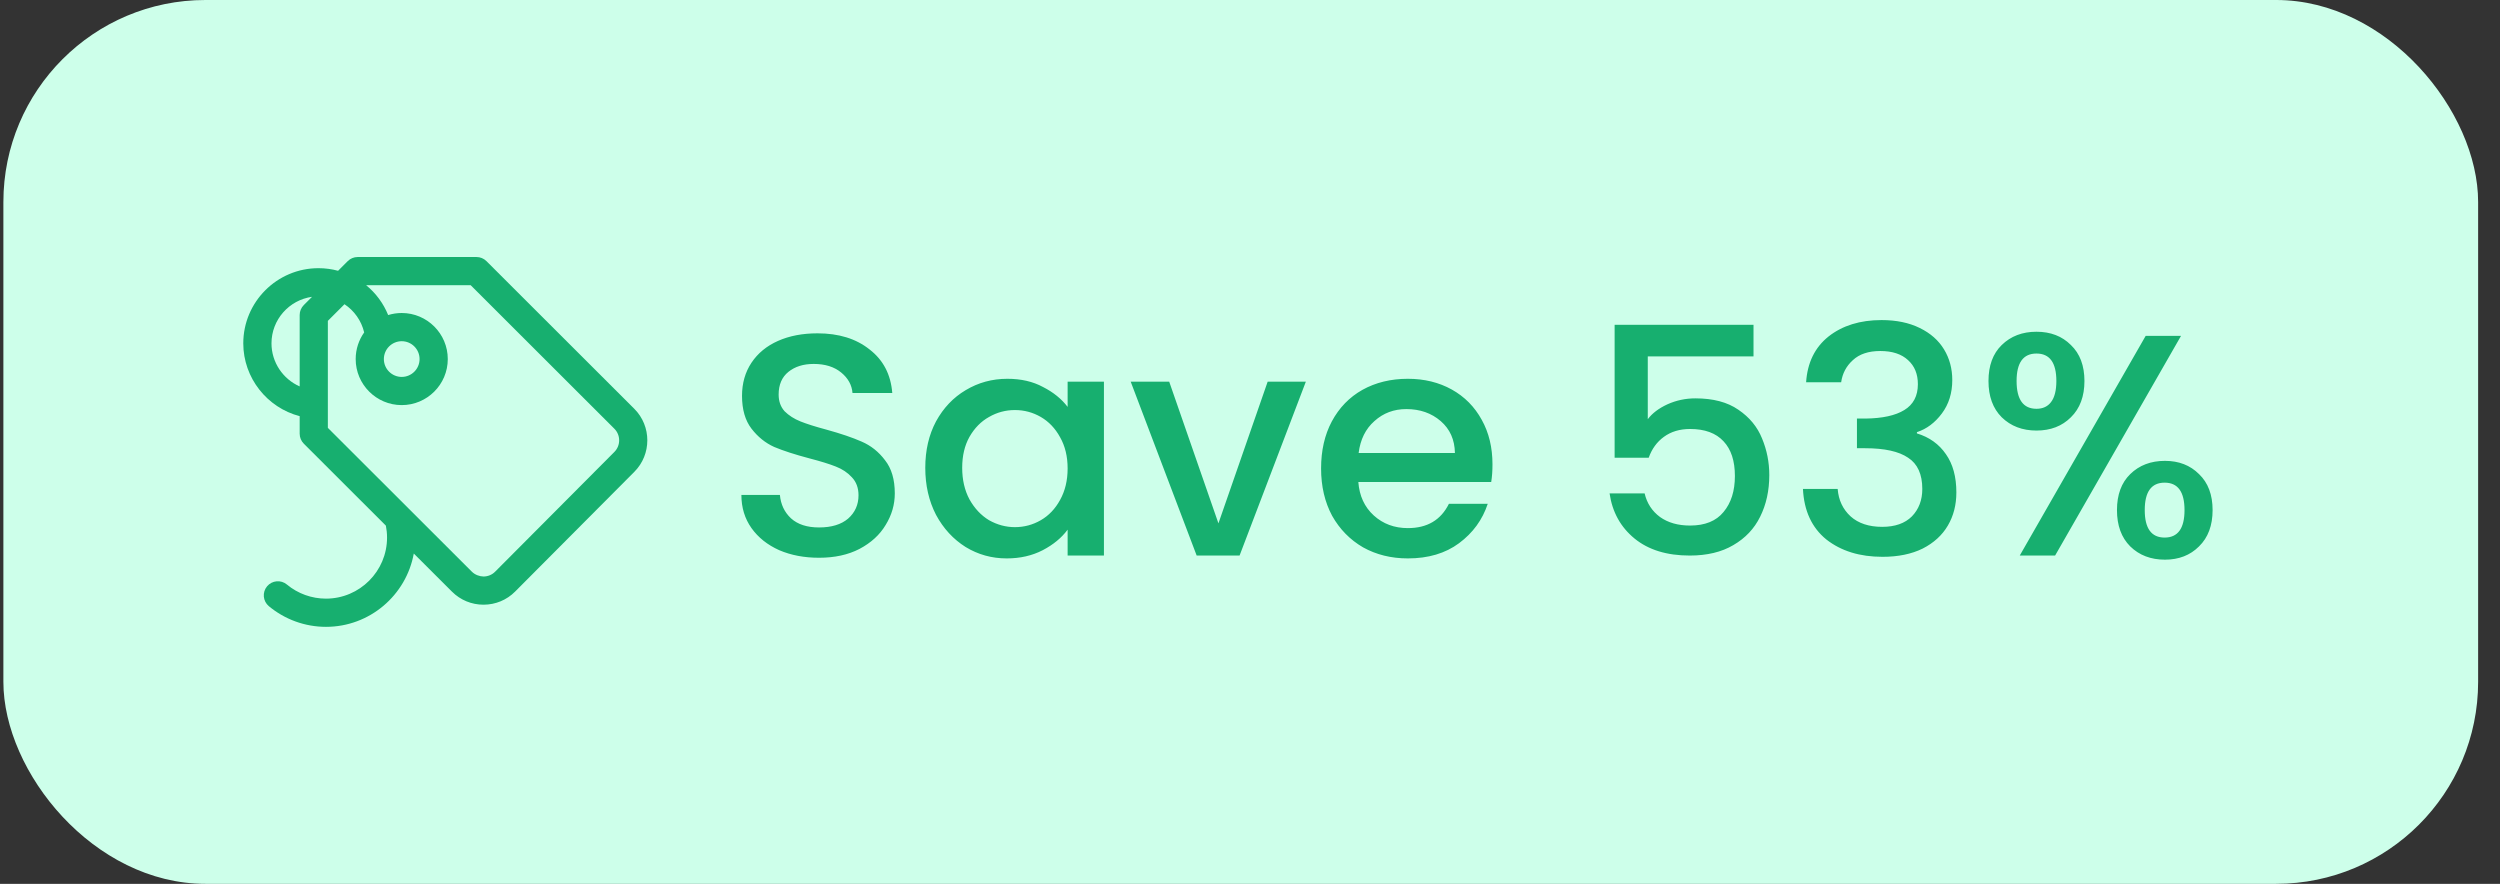 <svg width="99" height="35" viewBox="0 0 99 35" fill="none" xmlns="http://www.w3.org/2000/svg">
<rect x="0" y="0" width="99" height="35" fill="#333333" stroke="none"/>
<rect x="0.134" width="98" height="35" rx="8" fill="#CDFFEA"/>
<path d="M25.117 16.187L19.264 10.341C19.159 10.236 19.017 10.178 18.87 10.178H14.165C14.017 10.178 13.875 10.236 13.77 10.341L13.388 10.723C13.14 10.656 12.88 10.62 12.611 10.62C10.97 10.62 9.634 11.956 9.634 13.597C9.634 14.967 10.581 16.146 11.867 16.48V17.175C11.867 17.323 11.926 17.465 12.031 17.57L15.281 20.816C15.311 20.97 15.327 21.128 15.327 21.288C15.327 22.621 14.242 23.706 12.908 23.706C12.344 23.706 11.794 23.508 11.361 23.147C11.124 22.95 10.772 22.982 10.575 23.219C10.378 23.456 10.41 23.808 10.647 24.005C11.28 24.532 12.083 24.823 12.908 24.823C14.641 24.823 16.087 23.569 16.386 21.92L17.897 23.428C18.231 23.762 18.674 23.946 19.147 23.946H19.149C19.622 23.945 20.067 23.761 20.4 23.425L25.121 18.683C25.807 17.994 25.805 16.874 25.117 16.187ZM12.031 12.08C11.926 12.185 11.867 12.327 11.867 12.475V15.302C11.209 15.013 10.751 14.351 10.751 13.597C10.751 12.658 11.451 11.879 12.357 11.754L12.031 12.08ZM24.33 17.896L19.609 22.637C19.486 22.761 19.322 22.829 19.148 22.83C18.989 22.827 18.809 22.762 18.686 22.639L16.193 20.149C16.187 20.142 16.18 20.136 16.174 20.13L12.983 16.943V12.706L13.642 12.047C14.026 12.303 14.311 12.697 14.421 13.164C14.21 13.462 14.085 13.826 14.085 14.219C14.085 15.224 14.903 16.042 15.908 16.042C16.914 16.042 17.732 15.224 17.732 14.219C17.732 13.213 16.914 12.395 15.908 12.395C15.721 12.395 15.541 12.424 15.371 12.476C15.182 12.01 14.88 11.605 14.499 11.294H18.639L24.328 16.977V16.977C24.582 17.23 24.582 17.642 24.33 17.896ZM15.201 14.219C15.201 13.829 15.518 13.512 15.908 13.512C16.298 13.512 16.615 13.829 16.615 14.219C16.615 14.609 16.298 14.926 15.908 14.926C15.518 14.926 15.201 14.609 15.201 14.219Z" fill="#17AF6F"/>
<path d="M32.434 22.087C31.851 22.087 31.326 21.988 30.859 21.788C30.393 21.579 30.026 21.288 29.759 20.913C29.493 20.538 29.359 20.1 29.359 19.6H30.884C30.918 19.975 31.064 20.283 31.322 20.525C31.589 20.767 31.959 20.887 32.434 20.887C32.926 20.887 33.309 20.771 33.584 20.538C33.859 20.296 33.997 19.988 33.997 19.613C33.997 19.321 33.909 19.083 33.734 18.9C33.568 18.717 33.355 18.575 33.097 18.475C32.847 18.375 32.497 18.267 32.047 18.15C31.48 18 31.018 17.85 30.659 17.7C30.309 17.542 30.009 17.3 29.759 16.975C29.509 16.65 29.384 16.217 29.384 15.675C29.384 15.175 29.509 14.738 29.759 14.363C30.009 13.988 30.359 13.7 30.809 13.5C31.259 13.3 31.78 13.2 32.372 13.2C33.214 13.2 33.901 13.412 34.434 13.838C34.976 14.254 35.276 14.829 35.334 15.562H33.759C33.734 15.246 33.584 14.975 33.309 14.75C33.034 14.525 32.672 14.412 32.222 14.412C31.814 14.412 31.48 14.517 31.222 14.725C30.964 14.933 30.834 15.233 30.834 15.625C30.834 15.892 30.914 16.113 31.072 16.288C31.239 16.454 31.447 16.587 31.697 16.688C31.947 16.788 32.289 16.896 32.722 17.012C33.297 17.171 33.764 17.329 34.122 17.488C34.489 17.646 34.797 17.892 35.047 18.225C35.305 18.55 35.434 18.988 35.434 19.538C35.434 19.979 35.314 20.396 35.072 20.788C34.839 21.179 34.493 21.496 34.034 21.738C33.584 21.971 33.051 22.087 32.434 22.087ZM36.641 18.525C36.641 17.833 36.782 17.221 37.066 16.688C37.358 16.154 37.749 15.742 38.241 15.45C38.741 15.15 39.291 15 39.891 15C40.432 15 40.903 15.108 41.303 15.325C41.712 15.533 42.037 15.796 42.278 16.113V15.113H43.716V22H42.278V20.975C42.037 21.3 41.708 21.571 41.291 21.788C40.874 22.004 40.399 22.113 39.866 22.113C39.274 22.113 38.733 21.962 38.241 21.663C37.749 21.354 37.358 20.929 37.066 20.387C36.782 19.837 36.641 19.217 36.641 18.525ZM42.278 18.55C42.278 18.075 42.178 17.663 41.978 17.312C41.787 16.962 41.532 16.696 41.216 16.512C40.899 16.329 40.557 16.238 40.191 16.238C39.824 16.238 39.483 16.329 39.166 16.512C38.849 16.688 38.591 16.95 38.391 17.3C38.199 17.642 38.103 18.05 38.103 18.525C38.103 19 38.199 19.417 38.391 19.775C38.591 20.133 38.849 20.408 39.166 20.6C39.491 20.783 39.833 20.875 40.191 20.875C40.557 20.875 40.899 20.783 41.216 20.6C41.532 20.417 41.787 20.15 41.978 19.8C42.178 19.442 42.278 19.025 42.278 18.55ZM48.25 20.725L50.2 15.113H51.712L49.087 22H47.388L44.775 15.113H46.3L48.25 20.725ZM59.102 18.387C59.102 18.646 59.086 18.879 59.052 19.087H53.79C53.831 19.637 54.035 20.079 54.402 20.413C54.769 20.746 55.219 20.913 55.752 20.913C56.519 20.913 57.06 20.592 57.377 19.95H58.915C58.706 20.583 58.327 21.104 57.777 21.512C57.236 21.913 56.56 22.113 55.752 22.113C55.094 22.113 54.502 21.967 53.977 21.675C53.461 21.375 53.052 20.958 52.752 20.425C52.461 19.883 52.315 19.258 52.315 18.55C52.315 17.842 52.456 17.221 52.74 16.688C53.031 16.146 53.435 15.729 53.952 15.438C54.477 15.146 55.077 15 55.752 15C56.402 15 56.981 15.142 57.49 15.425C57.998 15.708 58.394 16.108 58.677 16.625C58.961 17.133 59.102 17.721 59.102 18.387ZM57.615 17.938C57.606 17.413 57.419 16.992 57.052 16.675C56.685 16.358 56.231 16.2 55.69 16.2C55.198 16.2 54.777 16.358 54.427 16.675C54.077 16.983 53.869 17.404 53.802 17.938H57.615ZM69.439 14.113H65.252V16.6C65.427 16.367 65.685 16.171 66.027 16.012C66.377 15.854 66.747 15.775 67.139 15.775C67.839 15.775 68.406 15.925 68.839 16.225C69.281 16.525 69.593 16.904 69.777 17.363C69.968 17.821 70.064 18.304 70.064 18.812C70.064 19.429 69.943 19.979 69.702 20.462C69.468 20.938 69.114 21.312 68.639 21.587C68.172 21.863 67.597 22 66.914 22C66.006 22 65.277 21.775 64.727 21.325C64.177 20.875 63.847 20.279 63.739 19.538H65.127C65.218 19.929 65.422 20.242 65.739 20.475C66.056 20.7 66.452 20.812 66.927 20.812C67.518 20.812 67.96 20.633 68.252 20.275C68.552 19.917 68.702 19.442 68.702 18.85C68.702 18.25 68.552 17.792 68.252 17.475C67.952 17.15 67.51 16.988 66.927 16.988C66.518 16.988 66.172 17.092 65.889 17.3C65.614 17.5 65.414 17.775 65.289 18.125H63.939V12.863H69.439V14.113ZM71.522 15.137C71.573 14.363 71.868 13.758 72.41 13.325C72.96 12.892 73.66 12.675 74.51 12.675C75.093 12.675 75.597 12.779 76.022 12.988C76.448 13.196 76.768 13.479 76.985 13.838C77.202 14.196 77.31 14.6 77.31 15.05C77.31 15.567 77.172 16.008 76.897 16.375C76.623 16.742 76.293 16.988 75.91 17.113V17.163C76.402 17.312 76.785 17.587 77.06 17.988C77.335 18.379 77.472 18.883 77.472 19.5C77.472 19.992 77.36 20.429 77.135 20.812C76.91 21.196 76.577 21.5 76.135 21.725C75.693 21.942 75.164 22.05 74.547 22.05C73.647 22.05 72.906 21.821 72.323 21.363C71.748 20.896 71.439 20.229 71.397 19.363H72.772C72.806 19.804 72.977 20.167 73.285 20.45C73.593 20.725 74.01 20.863 74.535 20.863C75.043 20.863 75.435 20.725 75.71 20.45C75.985 20.167 76.123 19.804 76.123 19.363C76.123 18.779 75.935 18.367 75.56 18.125C75.193 17.875 74.627 17.75 73.86 17.75H73.535V16.575H73.873C74.547 16.567 75.06 16.454 75.41 16.238C75.768 16.021 75.948 15.679 75.948 15.213C75.948 14.812 75.818 14.496 75.56 14.262C75.302 14.021 74.935 13.9 74.46 13.9C73.993 13.9 73.631 14.021 73.373 14.262C73.114 14.496 72.96 14.787 72.91 15.137H71.522ZM78.744 15.088C78.744 14.479 78.919 14.004 79.269 13.662C79.628 13.312 80.086 13.137 80.644 13.137C81.203 13.137 81.657 13.312 82.007 13.662C82.365 14.004 82.544 14.479 82.544 15.088C82.544 15.696 82.365 16.175 82.007 16.525C81.657 16.875 81.203 17.05 80.644 17.05C80.086 17.05 79.628 16.875 79.269 16.525C78.919 16.175 78.744 15.696 78.744 15.088ZM86.369 13.3L81.382 22H79.982L84.969 13.3H86.369ZM80.644 14C80.119 14 79.857 14.363 79.857 15.088C79.857 15.821 80.119 16.188 80.644 16.188C80.894 16.188 81.086 16.1 81.219 15.925C81.361 15.742 81.432 15.463 81.432 15.088C81.432 14.363 81.169 14 80.644 14ZM83.832 20.2C83.832 19.592 84.007 19.117 84.357 18.775C84.715 18.425 85.174 18.25 85.732 18.25C86.282 18.25 86.732 18.425 87.082 18.775C87.44 19.117 87.619 19.592 87.619 20.2C87.619 20.808 87.44 21.288 87.082 21.637C86.732 21.988 86.282 22.163 85.732 22.163C85.174 22.163 84.715 21.988 84.357 21.637C84.007 21.288 83.832 20.808 83.832 20.2ZM85.719 19.113C85.194 19.113 84.932 19.475 84.932 20.2C84.932 20.925 85.194 21.288 85.719 21.288C86.244 21.288 86.507 20.925 86.507 20.2C86.507 19.475 86.244 19.113 85.719 19.113Z" fill="#17AF6F"/>
</svg>
